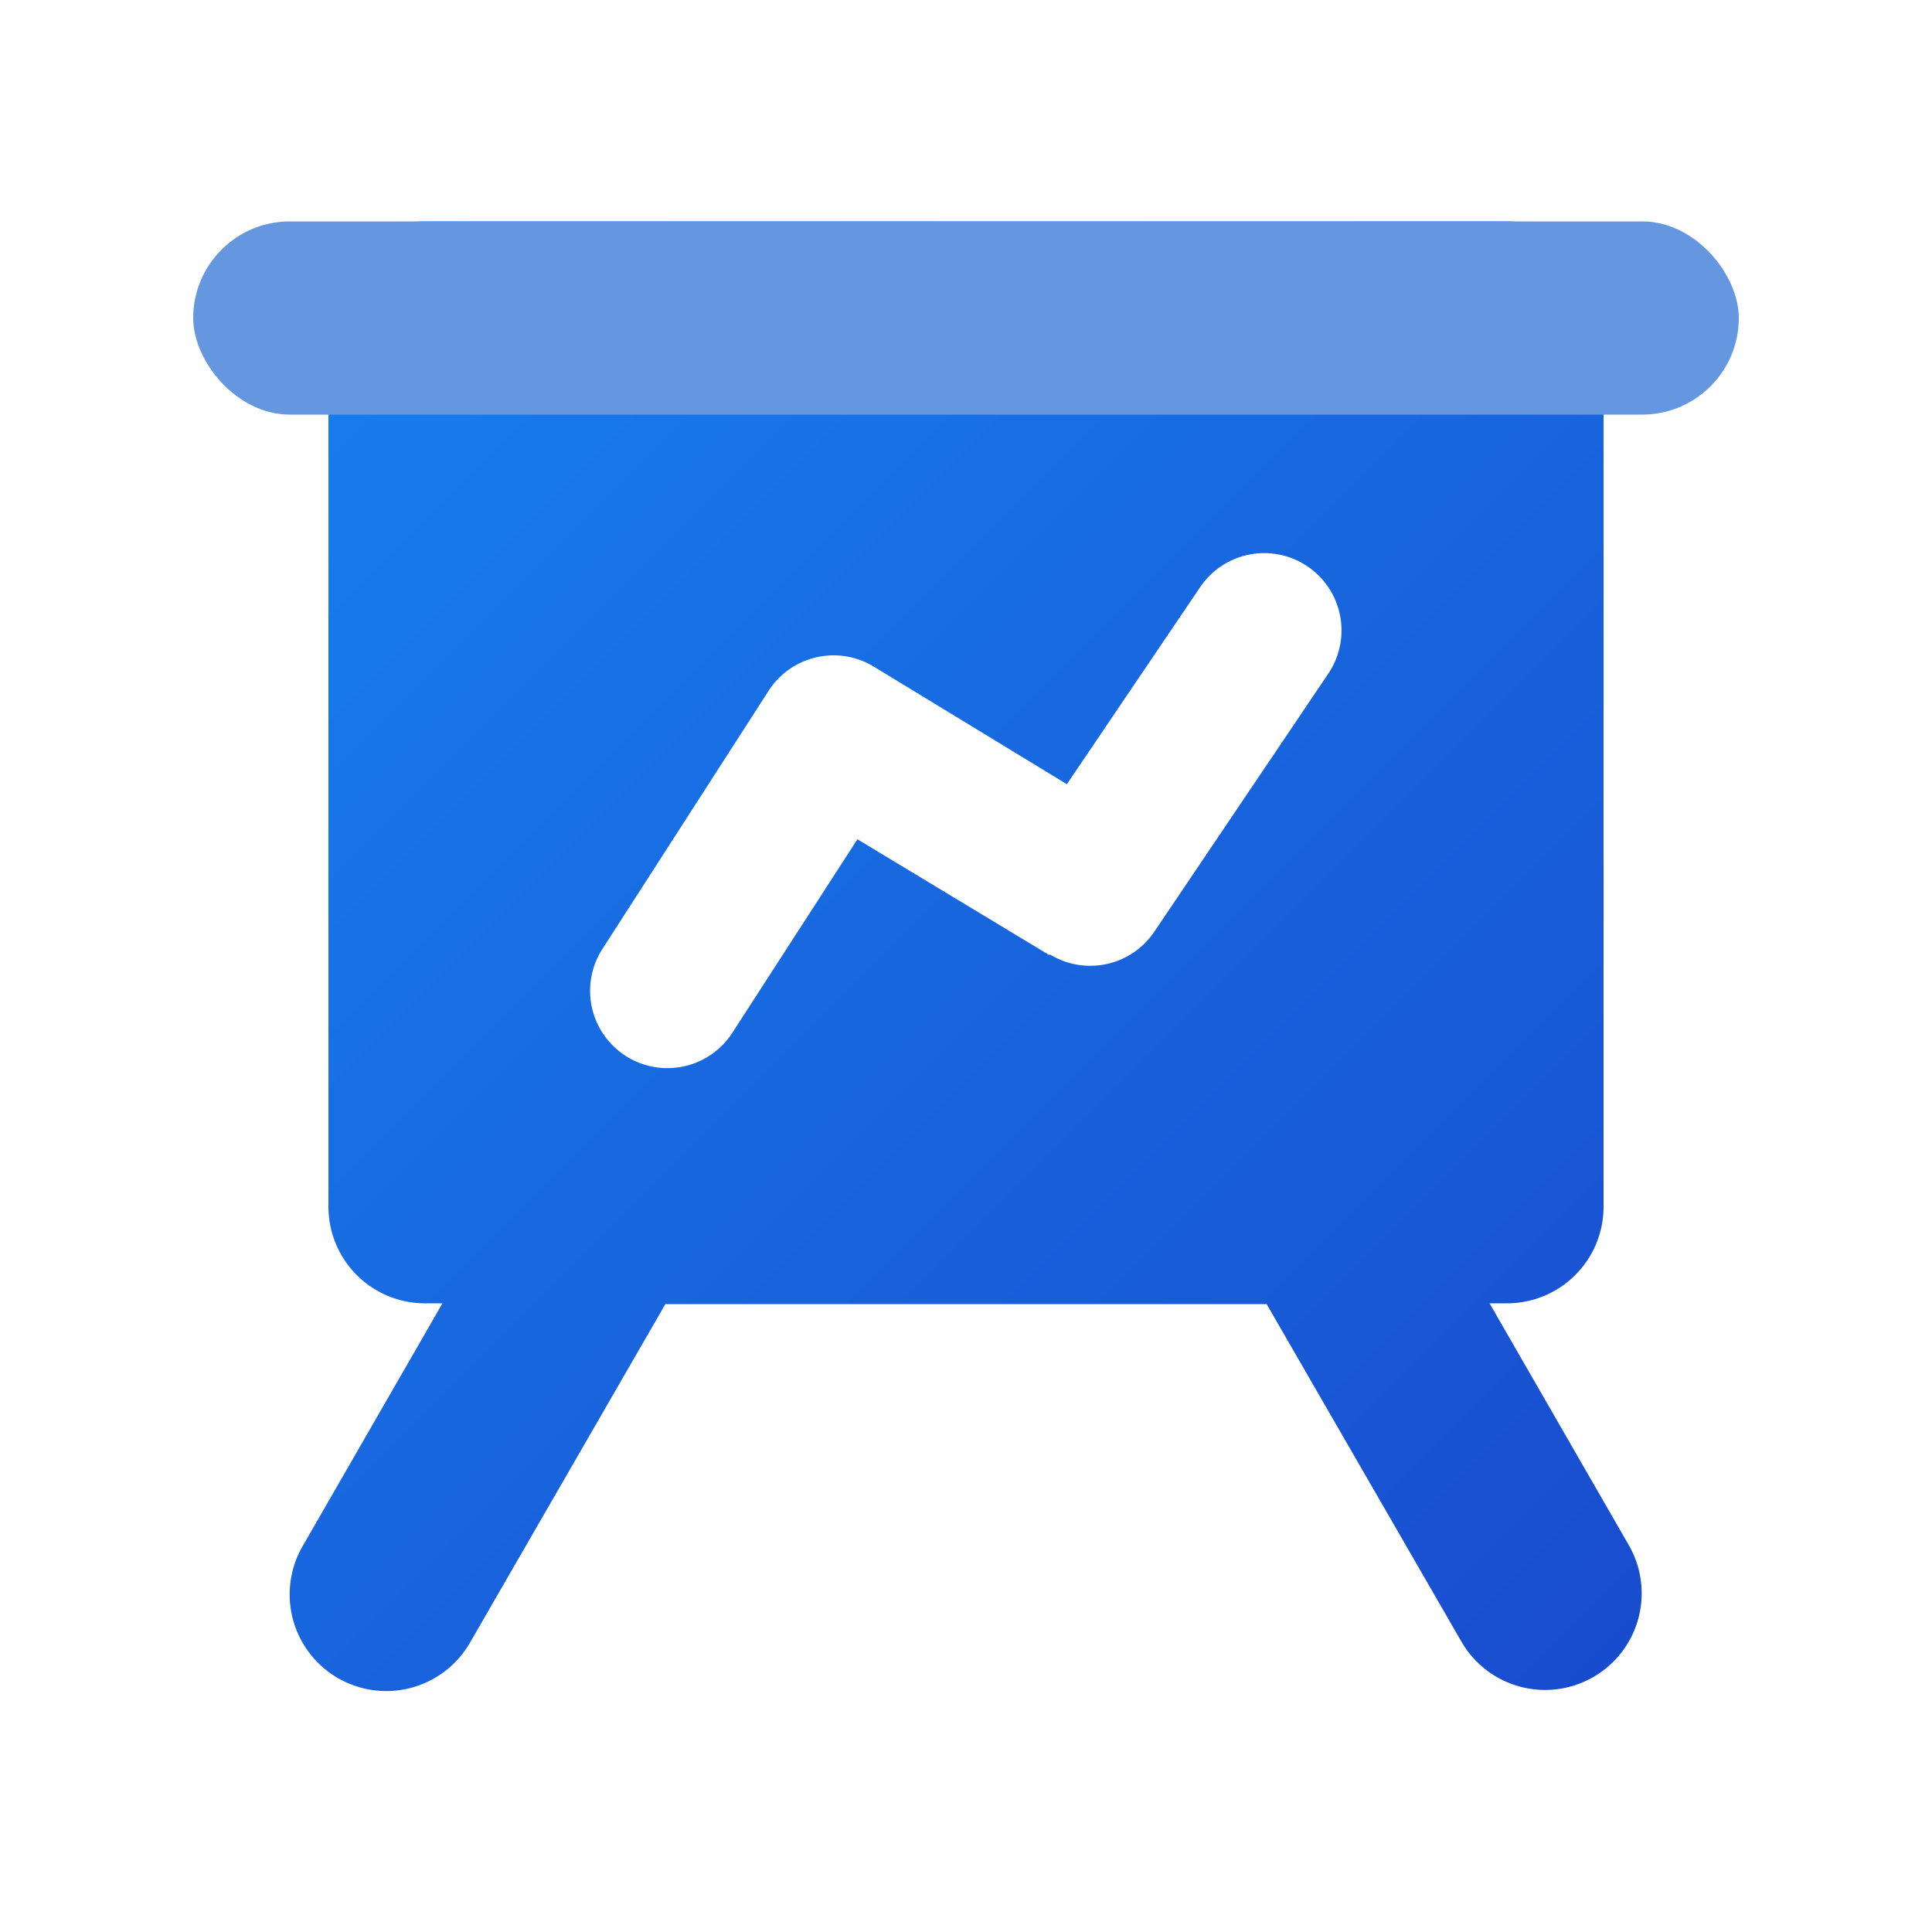 <svg id="图层_1" data-name="图层 1" xmlns="http://www.w3.org/2000/svg" xmlns:xlink="http://www.w3.org/1999/xlink" viewBox="0 0 100 100"><defs><style>.cls-1{fill:url(#未命名的渐变_63);}.cls-2{fill:#6597e0;}</style><linearGradient id="未命名的渐变_63" x1="84.53" y1="84.99" x2="15.47" y2="15.92" gradientUnits="userSpaceOnUse"><stop offset="0" stop-color="#184cce"/><stop offset="1" stop-color="#187fee"/></linearGradient></defs><path class="cls-1" d="M84.32,80,77.1,67.46H78a5,5,0,0,0,5-5v-46a5,5,0,0,0-5-5H22a5,5,0,0,0-5,5v46a5,5,0,0,0,5,5h.9L15.68,80a5,5,0,1,0,8.66,5l10.1-17.5H65.56L75.66,85a5,5,0,0,0,8.66-5Zm-30-30.56-9.94-6L37.91,53.45a4,4,0,0,1-6.73-4.33l8.6-13.36a4,4,0,0,1,5.44-1.26l10,6.09,6.9-10.2a4,4,0,0,1,6.63,4.48l-9,13.35A4,4,0,0,1,54.34,49.4Z"/><rect class="cls-2" x="10" y="11.46" width="80" height="10" rx="5"/></svg>